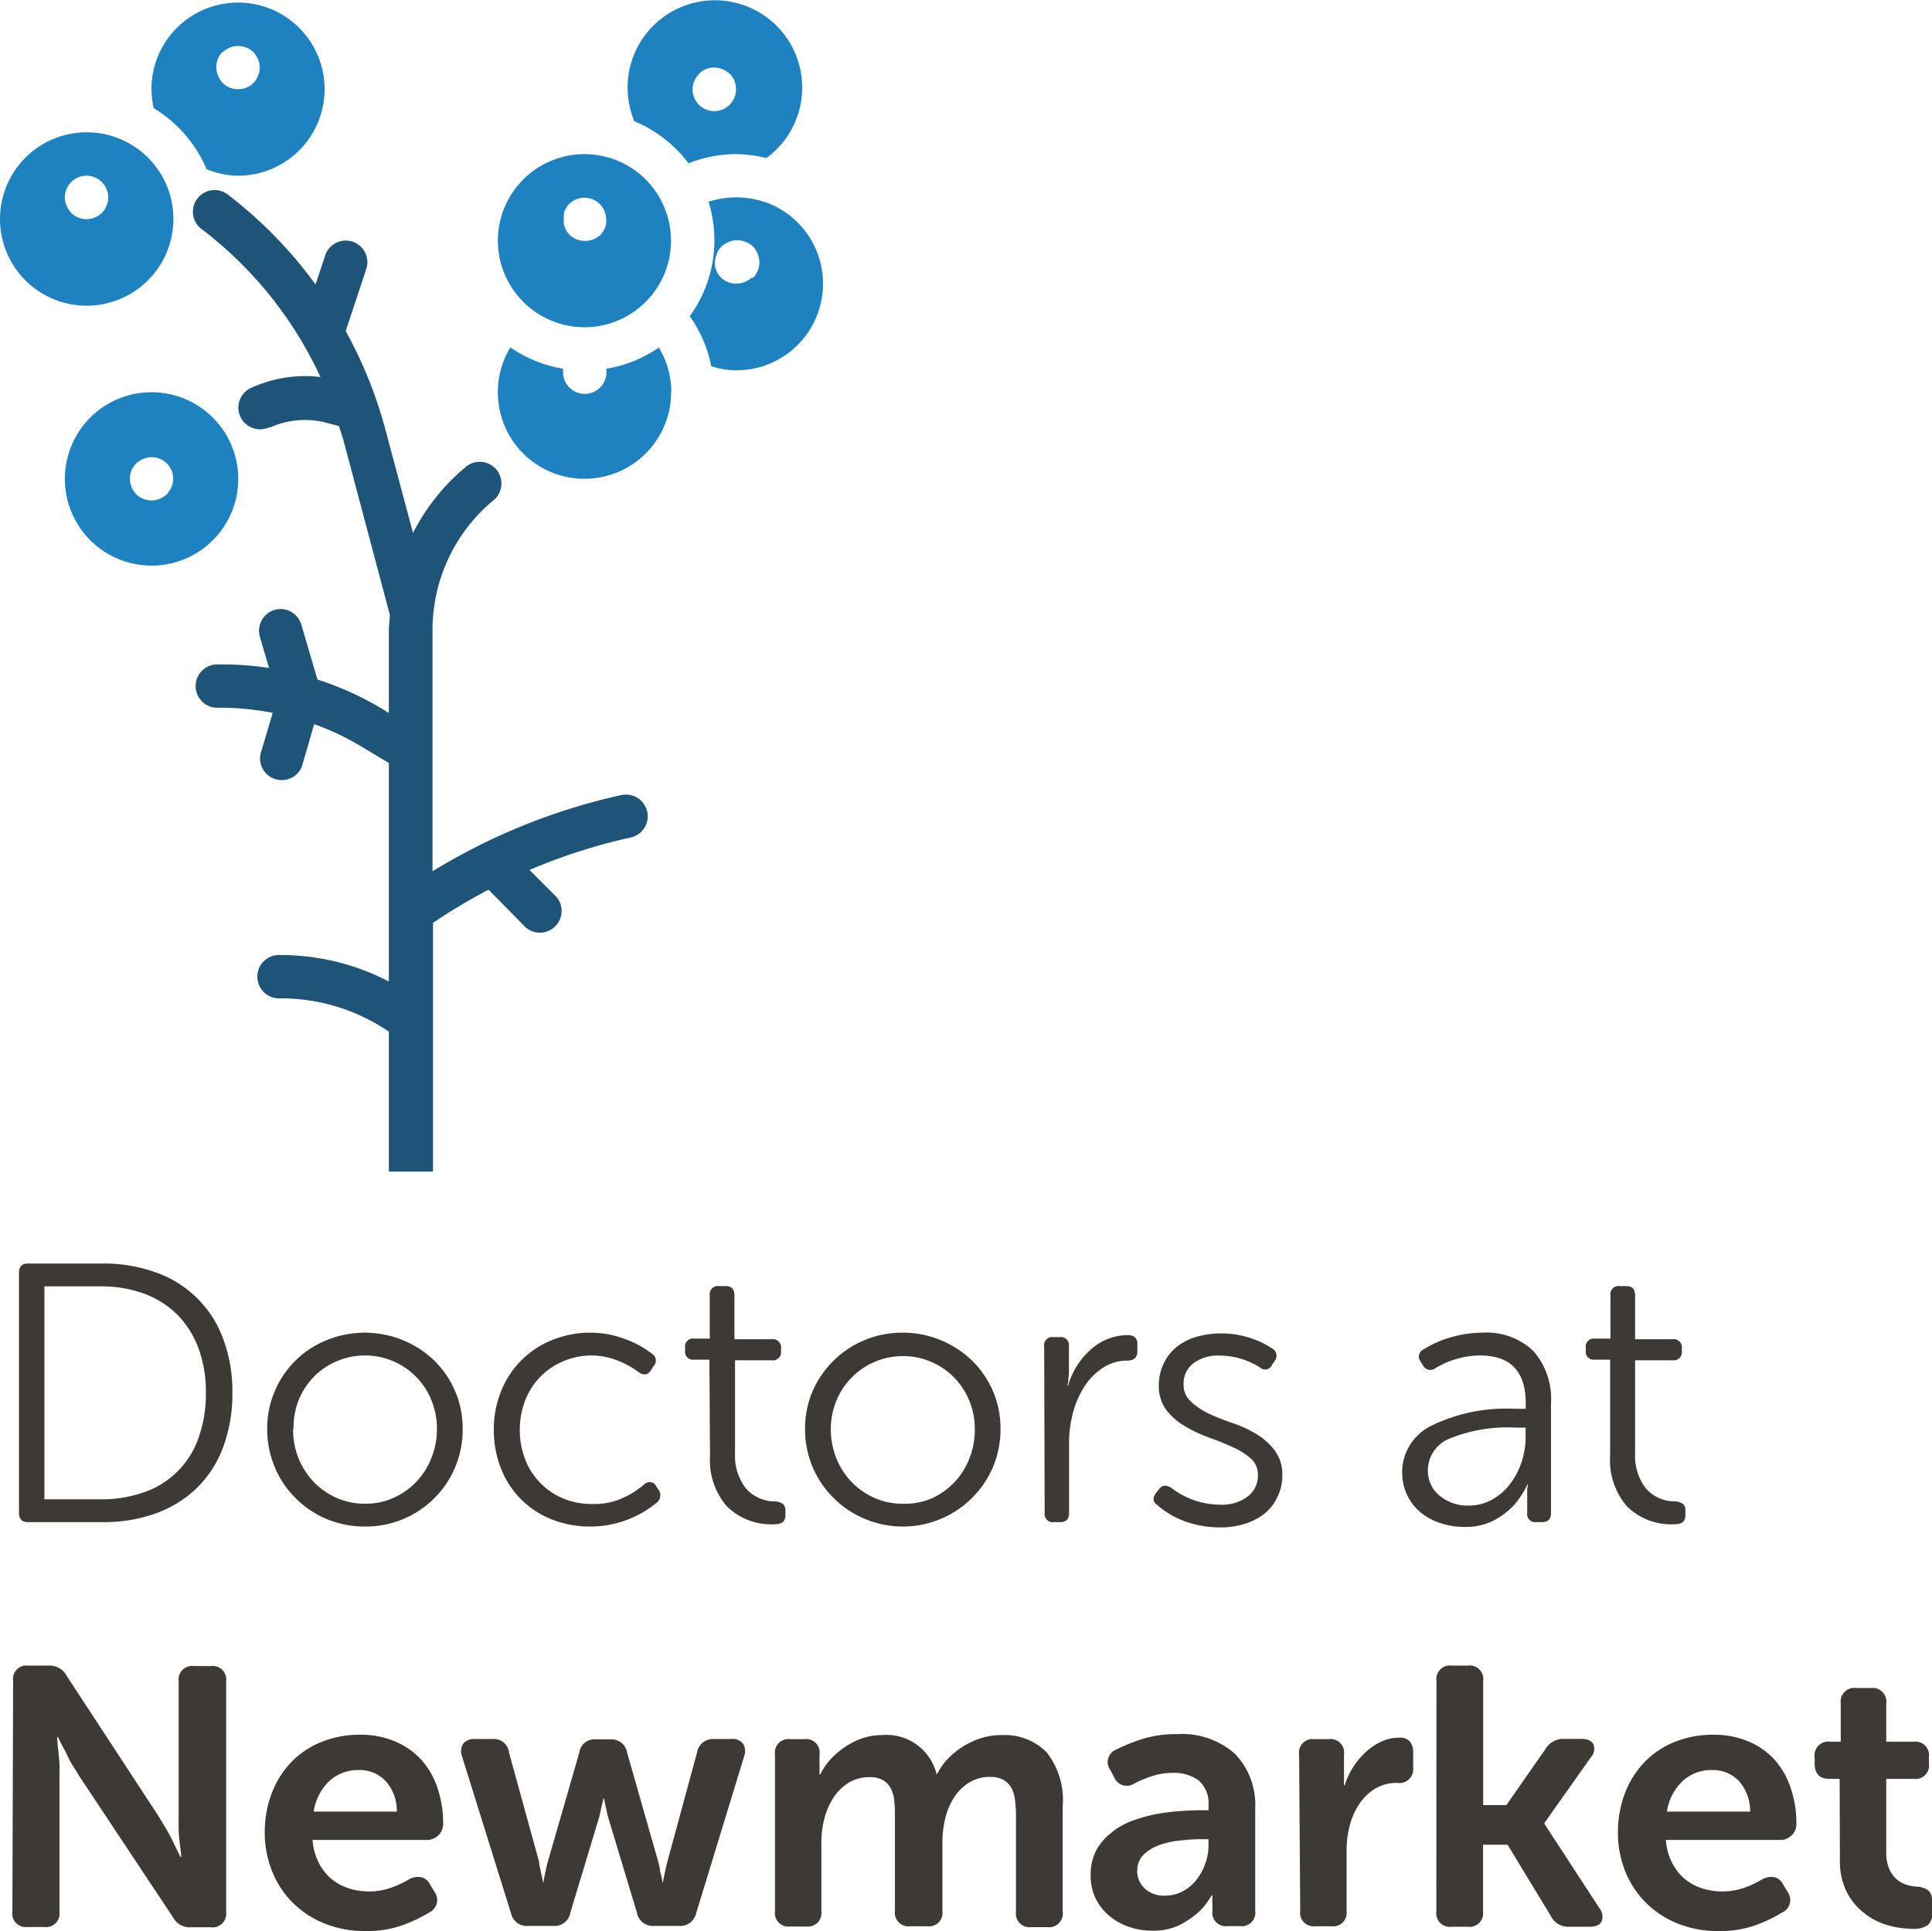 <?xml version="1.0" encoding="UTF-8"?> <svg xmlns="http://www.w3.org/2000/svg" id="Layer_1" data-name="Layer 1" viewBox="0 0 157.55 157.5"><defs><style>.cls-1{fill:#1e82c0;}.cls-2{fill:#1d5478;}.cls-3{fill:#3d3935;}</style></defs><path class="cls-1" d="M369.72,245.47a7.06,7.06,0,1,0-7.06-7.06A7.07,7.07,0,0,0,369.72,245.47ZM368.1,236a2,2,0,0,1,.37-.58,1.78,1.78,0,0,1,2.5,0,1.82,1.82,0,0,1,.52,1.27,2.21,2.21,0,0,1,0,.35,1.19,1.19,0,0,1-.1.32,1.37,1.37,0,0,1-.16.32l-.21.26a1.86,1.86,0,0,1-2.51,0l-.21-.26a1.37,1.37,0,0,1-.16-.32.92.92,0,0,1-.1-.32,1.45,1.45,0,0,1,0-.35A1.76,1.76,0,0,1,368.1,236Z" transform="translate(-322.06 -218.78)"></path><path class="cls-1" d="M384.36,235.24a7.2,7.2,0,0,0-4.52,0,10.56,10.56,0,0,1-1.53,9.33,10.52,10.52,0,0,1,1.75,4.08,6.94,6.94,0,0,0,2,.33,7.06,7.06,0,0,0,2.28-13.76Zm-1,6.18a1.84,1.84,0,0,1-2.51,0l-.21-.26a1.37,1.37,0,0,1-.16-.32,1.21,1.21,0,0,1-.11-.32,2,2,0,0,1,0-.34,1.39,1.39,0,0,1,.14-.67,1.58,1.58,0,0,1,1-1,1.65,1.65,0,0,1,1.34,0,1.56,1.56,0,0,1,1,1,1.91,1.91,0,0,1,.14.67,1.84,1.84,0,0,1-.51,1.25Z" transform="translate(-322.06 -218.78)"></path><path class="cls-1" d="M378.21,232.1a10.49,10.49,0,0,1,3.87-.75,10.88,10.88,0,0,1,2.48.32,7.12,7.12,0,1,0-10.77-3A10.61,10.61,0,0,1,378.21,232.1Zm.85-7.3a1.75,1.75,0,0,1,1.93-.37,2,2,0,0,1,.58.37,1.72,1.72,0,0,1,.51,1.25,1.77,1.77,0,1,1-3-1.25Z" transform="translate(-322.06 -218.78)"></path><path class="cls-1" d="M369.72,257.83a7.07,7.07,0,0,0,7.07-7.06,4,4,0,0,0,0-.5,7.17,7.17,0,0,0-1-3.15,10.41,10.41,0,0,1-4.28,1.73l0,.15a1.77,1.77,0,1,1-3.53,0,.8.8,0,0,1,0-.15,10.57,10.57,0,0,1-4.3-1.74,7.06,7.06,0,0,0,6,10.72Z" transform="translate(-322.06 -218.78)"></path><path class="cls-1" d="M329.12,243.71a7.07,7.07,0,1,0-7.06-7.06A7.06,7.06,0,0,0,329.12,243.71Zm-1.25-10.08a1.75,1.75,0,0,1,2.49,0,1.71,1.71,0,0,1,.52,1.26,1.42,1.42,0,0,1-.14.67,1.69,1.69,0,0,1-.37.58,2.09,2.09,0,0,1-.28.22.85.85,0,0,1-.3.15,1,1,0,0,1-.34.11,1.72,1.72,0,0,1-1.58-.48,1.88,1.88,0,0,1-.38-.58A1.74,1.74,0,0,1,327.87,233.63Z" transform="translate(-322.06 -218.78)"></path><path class="cls-2" d="M357.37,314.33V294.05a45.94,45.94,0,0,1,4.53-2.71l3,3.05a1.77,1.77,0,0,0,2.5-2.5l-2.16-2.16a47.19,47.19,0,0,1,8.35-2.67,1.77,1.77,0,0,0-.7-3.46h-.06a50.22,50.22,0,0,0-15.5,6.24V270.19a13.75,13.75,0,0,1,4.91-10.56,1.77,1.77,0,1,0-2.28-2.7,17.13,17.13,0,0,0-4.22,5.31l-2.26-8.46a35.5,35.5,0,0,0-3.23-8l1.68-5.06a1.76,1.76,0,0,0-3.35-1.11l-.79,2.37a35.37,35.37,0,0,0-7.05-7.25,1.77,1.77,0,1,0-2.15,2.8,32,32,0,0,1,9.6,12,10.48,10.48,0,0,0-5.5.82,1.77,1.77,0,1,0,1.32,3.28l.1,0a6.94,6.94,0,0,1,4.49-.39l1.1.29c.12.4.27.8.38,1.21l3.77,14.18,0,0c0,.43-.08.86-.08,1.29v6.72l-.65-.4a25.28,25.28,0,0,0-5.17-2.33l-1.32-4.48a1.77,1.77,0,0,0-1.68-1.27,2.08,2.08,0,0,0-.5.07,1.78,1.78,0,0,0-1.2,2.19h0l.75,2.55a24.08,24.08,0,0,0-3.7-.29h-.65a1.77,1.77,0,0,0,0,3.53h.65a22.12,22.12,0,0,1,4,.42l-1,3.37a1.77,1.77,0,0,0,3.38,1l1-3.45a20.92,20.92,0,0,1,3.62,1.69l2.47,1.48v17.82a19.07,19.07,0,0,0-8.82-2.16,1.77,1.77,0,1,0,0,3.53,15.67,15.67,0,0,1,8.72,2.65l.1.06v11.42Z" transform="translate(-322.06 -218.78)"></path><path class="cls-1" d="M327.35,257.83a7.07,7.07,0,1,0,7.06-7.06A7.06,7.06,0,0,0,327.35,257.83Zm8.71-.67a1.89,1.89,0,0,1,.12.67,1.42,1.42,0,0,1-.14.67,2.05,2.05,0,0,1-.37.58,2,2,0,0,1-.58.38,1.79,1.79,0,0,1-1.93-.38,2.05,2.05,0,0,1-.37-.58,1.71,1.71,0,0,1-.14-.67,1.76,1.76,0,0,1,.51-1.25,2,2,0,0,1,.58-.37,1.75,1.75,0,0,1,1.93.37A2.27,2.27,0,0,1,336.06,257.16Z" transform="translate(-322.06 -218.78)"></path><path class="cls-1" d="M338.9,232.57a6.7,6.7,0,0,0,2.58.54,7.06,7.06,0,1,0-7.07-7.06,8.1,8.1,0,0,0,.18,1.55A10.64,10.64,0,0,1,338.9,232.57Zm1.32-9.53a1.8,1.8,0,0,1,2.51,0,2,2,0,0,1,.37.58,1.65,1.65,0,0,1,0,1.34,1.73,1.73,0,0,1-.37.59l-.26.21a1.91,1.91,0,0,1-.32.16,1.19,1.19,0,0,1-.32.1,1.81,1.81,0,0,1-1.61-.47,1.9,1.9,0,0,1-.37-.59A1.75,1.75,0,0,1,340.22,223Z" transform="translate(-322.06 -218.78)"></path><path class="cls-3" d="M323.61,322.58q0-.75.72-.75h6.09a12.44,12.44,0,0,1,4.39.74,9,9,0,0,1,5.46,5.43,12.19,12.19,0,0,1,.74,4.36,12.43,12.43,0,0,1-.74,4.41,9,9,0,0,1-2.11,3.32,9.36,9.36,0,0,1-3.35,2.1,12.44,12.44,0,0,1-4.39.73h-6.09q-.72,0-.72-.75Zm6.6,18.48a10.48,10.48,0,0,0,3.61-.58,7.16,7.16,0,0,0,4.44-4.46,10.72,10.72,0,0,0,.59-3.66,10.24,10.24,0,0,0-.6-3.61,7.78,7.78,0,0,0-1.71-2.73,7.55,7.55,0,0,0-2.72-1.73,10.24,10.24,0,0,0-3.61-.6h-4.53v17.37Z" transform="translate(-322.06 -218.78)"></path><path class="cls-3" d="M343.85,335.3a7.69,7.69,0,0,1,.62-3.07,7.7,7.7,0,0,1,4.2-4.14,8.24,8.24,0,0,1,6.27,0,8.16,8.16,0,0,1,2.54,1.66,7.91,7.91,0,0,1,1.69,2.48,7.69,7.69,0,0,1,.62,3.07,7.88,7.88,0,0,1-4.85,7.37,7.86,7.86,0,0,1-3.1.61,8,8,0,0,1-3.14-.61,7.88,7.88,0,0,1-2.53-1.7,7.72,7.72,0,0,1-1.7-2.53A8,8,0,0,1,343.85,335.3Zm2.11,0a6.41,6.41,0,0,0,.44,2.41,6.22,6.22,0,0,0,1.25,1.94,6,6,0,0,0,1.87,1.3,5.7,5.7,0,0,0,2.32.47,5.52,5.52,0,0,0,2.29-.47,5.94,5.94,0,0,0,1.86-1.3,5.86,5.86,0,0,0,1.24-1.94,6.23,6.23,0,0,0,.46-2.41,5.92,5.92,0,0,0-.46-2.34,5.64,5.64,0,0,0-1.24-1.89,5.86,5.86,0,0,0-1.86-1.27,5.69,5.69,0,0,0-2.29-.47,5.87,5.87,0,0,0-4.19,1.74A6,6,0,0,0,346.4,333,6.09,6.09,0,0,0,346,335.3Z" transform="translate(-322.06 -218.78)"></path><path class="cls-3" d="M362.33,335.39a8.2,8.2,0,0,1,.6-3.16,7.42,7.42,0,0,1,4.16-4.16,8.2,8.2,0,0,1,3.16-.6,7.76,7.76,0,0,1,2.67.48,8.21,8.21,0,0,1,2.34,1.26.65.65,0,0,1,.09,1l-.21.33c-.24.38-.58.44-1,.15a7.05,7.05,0,0,0-1.86-1,5.68,5.68,0,0,0-1.95-.36,5.86,5.86,0,0,0-2.34.47,5.79,5.79,0,0,0-1.87,1.27,5.55,5.55,0,0,0-1.23,1.92,6.6,6.6,0,0,0-.44,2.4,6.51,6.51,0,0,0,.44,2.42,5.51,5.51,0,0,0,1.23,1.91A5.61,5.61,0,0,0,368,341a6.1,6.1,0,0,0,2.37.44,5.59,5.59,0,0,0,2.22-.38,7.29,7.29,0,0,0,2-1.21.6.6,0,0,1,1,.18l.21.3a.78.78,0,0,1-.18,1,8.53,8.53,0,0,1-5.37,1.95,8.46,8.46,0,0,1-3.19-.58,7.27,7.27,0,0,1-4.14-4.14A8.43,8.43,0,0,1,362.33,335.39Z" transform="translate(-322.06 -218.78)"></path><path class="cls-3" d="M379.91,329.67h-1.26a.64.64,0,0,1-.72-.73v-.24a.65.65,0,0,1,.72-.75h1.29v-3.53a.66.66,0,0,1,.75-.75h.54q.72,0,.72.75V328H385a.67.67,0,0,1,.75.75v.24a.66.66,0,0,1-.75.73H382v7.55a4.39,4.39,0,0,0,.86,2.87,3.14,3.14,0,0,0,2.44,1.09,1.17,1.17,0,0,1,.63.23.67.67,0,0,1,.18.52v.39q0,.72-.84.72a5.16,5.16,0,0,1-3.93-1.45,5.73,5.73,0,0,1-1.38-4.1Z" transform="translate(-322.06 -218.78)"></path><path class="cls-3" d="M387.71,335.3a7.69,7.69,0,0,1,.62-3.07,7.94,7.94,0,0,1,7.33-4.76,8,8,0,0,1,3.14.62,8.11,8.11,0,0,1,2.53,1.66,7.77,7.77,0,0,1,1.7,2.48,7.69,7.69,0,0,1,.62,3.07,8,8,0,0,1-.62,3.14,8,8,0,0,1-14.7,0A8,8,0,0,1,387.71,335.3Zm2.1,0a6.42,6.42,0,0,0,.45,2.41,6,6,0,0,0,1.25,1.94,5.87,5.87,0,0,0,1.87,1.3,5.62,5.62,0,0,0,2.31.47A5.54,5.54,0,0,0,398,341a5.94,5.94,0,0,0,1.86-1.3,6,6,0,0,0,1.24-1.94,6.23,6.23,0,0,0,.45-2.41,5.91,5.91,0,0,0-.45-2.34,5.81,5.81,0,0,0-3.1-3.16,5.7,5.7,0,0,0-2.3-.47,5.85,5.85,0,0,0-5.43,3.63A6.1,6.1,0,0,0,389.81,335.3Z" transform="translate(-322.06 -218.78)"></path><path class="cls-3" d="M407.21,328.58a.66.66,0,0,1,.75-.75h.54a.66.66,0,0,1,.73.75v2a5.31,5.31,0,0,1-.05.72c0,.22-.06.38-.08.48h.06a6.3,6.3,0,0,1,1.92-3,4.51,4.51,0,0,1,2.94-1.11c.52,0,.79.24.79.72V329c0,.5-.29.75-.85.75a3.5,3.5,0,0,0-1.87.53,5,5,0,0,0-1.49,1.42,7.48,7.48,0,0,0-1,2.15,9.59,9.59,0,0,0-.36,2.68v5.64c0,.5-.23.75-.72.75H408a.66.66,0,0,1-.75-.75Z" transform="translate(-322.06 -218.78)"></path><path class="cls-3" d="M416.45,341.54c-.38-.25-.42-.6-.12-1l.24-.3q.36-.51,1-.12a6.61,6.61,0,0,0,4,1.38,3.47,3.47,0,0,0,2.22-.66,2.12,2.12,0,0,0,.85-1.77,1.71,1.71,0,0,0-.61-1.36,5.83,5.83,0,0,0-1.5-.93c-.6-.27-1.24-.53-1.93-.78a11.16,11.16,0,0,1-1.94-.92,5.32,5.32,0,0,1-1.5-1.32,3.25,3.25,0,0,1-.6-2,3.89,3.89,0,0,1,.37-1.71,3.75,3.75,0,0,1,1-1.35,4.67,4.67,0,0,1,1.62-.87,7.26,7.26,0,0,1,2.11-.3,7.51,7.51,0,0,1,2.22.33,7.09,7.09,0,0,1,1.92.9.66.66,0,0,1,.21,1l-.21.33a.62.62,0,0,1-1,.21,6,6,0,0,0-1.54-.7,5.76,5.76,0,0,0-1.71-.26,3.35,3.35,0,0,0-2.18.63,2.06,2.06,0,0,0-.79,1.71,1.78,1.78,0,0,0,.6,1.41,5.87,5.87,0,0,0,1.49,1c.59.27,1.23.52,1.93.76a9.85,9.85,0,0,1,1.94.9,5.29,5.29,0,0,1,1.48,1.34,3.25,3.25,0,0,1,.61,2,3.9,3.9,0,0,1-.38,1.74,3.82,3.82,0,0,1-1,1.34,5,5,0,0,1-1.62.87,6.49,6.49,0,0,1-2.06.31,8.5,8.5,0,0,1-2.79-.46A7.16,7.16,0,0,1,416.45,341.54Z" transform="translate(-322.06 -218.78)"></path><path class="cls-3" d="M436.4,338.88a4.23,4.23,0,0,1,2.4-3.83,13.94,13.94,0,0,1,6.82-1.37h.86v-.47c0-2.58-1.24-3.88-3.72-3.88a6.83,6.83,0,0,0-1.88.27,6.64,6.64,0,0,0-1.78.78.68.68,0,0,1-1-.24l-.18-.3a.64.64,0,0,1,.22-1,8.62,8.62,0,0,1,2.26-1,9.35,9.35,0,0,1,2.54-.37,5.54,5.54,0,0,1,4.16,1.49,5.93,5.93,0,0,1,1.44,4.3v8.91c0,.5-.23.75-.72.75h-.47a.66.66,0,0,1-.75-.75V341c0-.24,0-.46,0-.67a1.29,1.29,0,0,1,.08-.47h-.07a7.1,7.1,0,0,1-1.14,1.73,6.25,6.25,0,0,1-1.57,1.18,4.88,4.88,0,0,1-2.39.54,6.16,6.16,0,0,1-2.05-.33,4.91,4.91,0,0,1-1.62-.91,4.15,4.15,0,0,1-1.43-3.16Zm2.1-.19a2.61,2.61,0,0,0,.95,2.07,3.58,3.58,0,0,0,2.42.81,3.78,3.78,0,0,0,1.76-.43,4.68,4.68,0,0,0,1.47-1.2,6,6,0,0,0,1-1.8,6.45,6.45,0,0,0,.37-2.21v-.72h-.84a12.53,12.53,0,0,0-5.34.89A2.79,2.79,0,0,0,438.5,338.69Z" transform="translate(-322.06 -218.78)"></path><path class="cls-3" d="M453.36,329.67H452.1a.64.64,0,0,1-.72-.73v-.24a.65.65,0,0,1,.72-.75h1.29v-3.53a.66.66,0,0,1,.75-.75h.54q.72,0,.72.75V328h3.06a.67.67,0,0,1,.75.75v.24a.66.66,0,0,1-.75.73H455.4v7.55a4.38,4.38,0,0,0,.85,2.87,3.15,3.15,0,0,0,2.45,1.09,1.17,1.17,0,0,1,.63.23.67.67,0,0,1,.17.52v.39c0,.48-.28.72-.83.72a5.14,5.14,0,0,1-3.93-1.45,5.73,5.73,0,0,1-1.38-4.1Z" transform="translate(-322.06 -218.78)"></path><path class="cls-3" d="M323.13,355.88a1.1,1.1,0,0,1,1.23-1.26H326a1.58,1.58,0,0,1,1.5.84L335,366.92c.19.33.4.67.63,1.05s.41.74.57,1.08.39.78.57,1.17h.06c0-.39-.08-.79-.12-1.17s-.07-.7-.08-1.08,0-.72,0-1.05v-11a1.11,1.11,0,0,1,1.26-1.26h1.35a1.11,1.11,0,0,1,1.26,1.26v18.79a1.11,1.11,0,0,1-1.26,1.25h-1.62a1.54,1.54,0,0,1-1.47-.84l-7.59-11.43c-.2-.32-.41-.67-.62-1s-.39-.73-.55-1.08a10.76,10.76,0,0,1-.6-1.17h-.06c0,.4.05.79.09,1.17s.07.7.09,1.08,0,.73,0,1v11a1.1,1.1,0,0,1-1.23,1.25h-1.38a1.1,1.1,0,0,1-1.23-1.25Z" transform="translate(-322.06 -218.78)"></path><path class="cls-3" d="M343.65,368.27a8.89,8.89,0,0,1,.57-3.24,7.56,7.56,0,0,1,1.59-2.53,7,7,0,0,1,2.46-1.65,8.29,8.29,0,0,1,3.15-.59,7.16,7.16,0,0,1,2.89.56,6,6,0,0,1,2.13,1.51,6.54,6.54,0,0,1,1.31,2.31,9.15,9.15,0,0,1,.45,2.91,1.31,1.31,0,0,1-1.32,1.29h-9.33a4.83,4.83,0,0,0,.49,1.83,4.2,4.2,0,0,0,1,1.31,4.25,4.25,0,0,0,1.41.79,5.17,5.17,0,0,0,1.67.27,5.23,5.23,0,0,0,1.9-.33,8.05,8.05,0,0,0,1.4-.66,1.51,1.51,0,0,1,1-.17,1.1,1.1,0,0,1,.71.59l.36.6a1.12,1.12,0,0,1-.42,1.68,11.77,11.77,0,0,1-2.07,1,8.43,8.43,0,0,1-3.12.52,8.72,8.72,0,0,1-3.42-.64,7.81,7.81,0,0,1-2.6-1.74,7.57,7.57,0,0,1-1.63-2.55A8.38,8.38,0,0,1,343.65,368.27Zm10.77-1.74a3.65,3.65,0,0,0-.92-2.5,2.89,2.89,0,0,0-2.17-.89,3.46,3.46,0,0,0-2.45.93,4.32,4.32,0,0,0-1.24,2.46Z" transform="translate(-322.06 -218.78)"></path><path class="cls-3" d="M359.73,362a1.13,1.13,0,0,1,.1-1,1.1,1.1,0,0,1,.95-.39h1.44a1.24,1.24,0,0,1,1.35,1.11l2.46,8.94c0,.22.07.42.1.6s.07.35.11.51.07.35.09.51h.06q0-.24.09-.51c0-.16.07-.33.1-.51s.08-.38.14-.6l2.58-8.94a1.24,1.24,0,0,1,1.38-1.08h1.14a1.29,1.29,0,0,1,1.38,1.08l2.55,8.94a6,6,0,0,1,.13.6c0,.18.07.35.11.51s.07.35.09.51h.06q0-.24.09-.51c0-.16.07-.33.1-.51s.08-.38.14-.6l2.43-8.94a1.31,1.31,0,0,1,1.38-1.11h1.38a1.09,1.09,0,0,1,1,.39,1.17,1.17,0,0,1,.09,1l-3.93,12.85a1.32,1.32,0,0,1-1.41,1h-2a1.31,1.31,0,0,1-1.41-1.08l-2.31-7.65a5.84,5.84,0,0,1-.15-.6q-.06-.3-.12-.54a4.54,4.54,0,0,1-.09-.51h-.06l-.12.51q-.06.24-.12.54a5.84,5.84,0,0,1-.15.6l-2.31,7.65a1.29,1.29,0,0,1-1.38,1.08h-2.07a1.3,1.3,0,0,1-1.38-1Z" transform="translate(-322.06 -218.78)"></path><path class="cls-3" d="M385.26,361.88a1.1,1.1,0,0,1,1.23-1.26h1.17a1.1,1.1,0,0,1,1.23,1.26v.93a2,2,0,0,1,0,.27,1.7,1.7,0,0,0,0,.21,1,1,0,0,0,0,.21h.06a5.58,5.58,0,0,1,.75-1.14,6.53,6.53,0,0,1,1.12-1,6.19,6.19,0,0,1,1.44-.77,5,5,0,0,1,1.7-.3,4.2,4.2,0,0,1,4.47,3.16h.06a4.93,4.93,0,0,1,.82-1.18,6.5,6.5,0,0,1,1.2-1,6.6,6.6,0,0,1,1.49-.71,5.37,5.37,0,0,1,1.71-.27,4.82,4.82,0,0,1,3.7,1.4,6.31,6.31,0,0,1,1.31,4.42v8.59a1.11,1.11,0,0,1-1.26,1.25h-1.29a1.11,1.11,0,0,1-1.26-1.25V366.8a9.1,9.1,0,0,0-.08-1.21,2.71,2.71,0,0,0-.3-1,1.67,1.67,0,0,0-.64-.65,2.27,2.27,0,0,0-1.08-.24,3.17,3.17,0,0,0-1.7.45,3.91,3.91,0,0,0-1.23,1.2,5.49,5.49,0,0,0-.73,1.71,8.07,8.07,0,0,0-.24,1.95v5.62a1.1,1.1,0,0,1-1.23,1.25H396.3a1.11,1.11,0,0,1-1.26-1.25V366.8a11,11,0,0,0-.06-1.18,2.68,2.68,0,0,0-.29-1,1.67,1.67,0,0,0-.63-.66,2.16,2.16,0,0,0-1.06-.24,3.23,3.23,0,0,0-1.76.47,4,4,0,0,0-1.23,1.23,5.7,5.7,0,0,0-.73,1.71,7.73,7.73,0,0,0-.24,1.9v5.62a1.1,1.1,0,0,1-1.23,1.25h-1.32a1.1,1.1,0,0,1-1.23-1.25Z" transform="translate(-322.06 -218.78)"></path><path class="cls-3" d="M411,371.69a4.22,4.22,0,0,1,.42-1.93,4.36,4.36,0,0,1,1.15-1.41,6,6,0,0,1,1.63-1,13.19,13.19,0,0,1,1.91-.57,16.68,16.68,0,0,1,2-.28c.67-.05,1.29-.08,1.87-.08h.63v-.36a2.45,2.45,0,0,0-.84-2.1,3.4,3.4,0,0,0-2-.59,5.58,5.58,0,0,0-1.81.28,9.41,9.41,0,0,0-1.38.58,1.12,1.12,0,0,1-1.67-.51l-.3-.57a1.1,1.1,0,0,1,.47-1.68,15.29,15.29,0,0,1,2-.82,9.26,9.26,0,0,1,3-.44,6.5,6.5,0,0,1,4.67,1.59,6,6,0,0,1,1.67,4.5v8.32a1.11,1.11,0,0,1-1.26,1.25h-1a1.1,1.1,0,0,1-1.23-1.25v-.61a1.87,1.87,0,0,1,0-.48.45.45,0,0,1,0-.18h-.06a5.66,5.66,0,0,1-1.14,1.44,7.23,7.23,0,0,1-1.5,1,4.81,4.81,0,0,1-2.16.45,5.78,5.78,0,0,1-2-.33,5,5,0,0,1-1.61-.93,4.43,4.43,0,0,1-1.09-1.44A4.3,4.3,0,0,1,411,371.69Zm3.79-.33a2,2,0,0,0,.58,1.4,2.26,2.26,0,0,0,1.72.62,3,3,0,0,0,1.46-.37,3.67,3.67,0,0,0,1.1-.94,4.71,4.71,0,0,0,.7-1.31,4.22,4.22,0,0,0,.26-1.41v-.57H420a14,14,0,0,0-1.62.1,7,7,0,0,0-1.7.35,3.72,3.72,0,0,0-1.33.78A1.74,1.74,0,0,0,414.81,371.36Z" transform="translate(-322.06 -218.78)"></path><path class="cls-3" d="M428,361.88a1.1,1.1,0,0,1,1.23-1.26h1.17a1.11,1.11,0,0,1,1.26,1.26v1.44c0,.17,0,.3,0,.42a3,3,0,0,1,0,.33,1.55,1.55,0,0,0,0,.31h.06a6.18,6.18,0,0,1,1.63-2.63,5.17,5.17,0,0,1,1.29-.9,3.43,3.43,0,0,1,1.52-.35,1.07,1.07,0,0,1,.88.32,1.46,1.46,0,0,1,.26.94v1.17a1.13,1.13,0,0,1-1.29,1.26,3.42,3.42,0,0,0-1.83.48,4.31,4.31,0,0,0-1.29,1.26,6,6,0,0,0-.77,1.77,8.14,8.14,0,0,0-.25,2v4.93a1.1,1.1,0,0,1-1.23,1.25h-1.32a1.1,1.1,0,0,1-1.23-1.25Z" transform="translate(-322.06 -218.78)"></path><path class="cls-3" d="M439.2,355.88a1.11,1.11,0,0,1,1.26-1.26h1.29a1.11,1.11,0,0,1,1.26,1.26V366h1.89l3.18-4.56a1.67,1.67,0,0,1,1.5-.84H451q.78,0,1,.45a1,1,0,0,1-.21,1.05L448,367.46v.06l4.5,6.9a1.09,1.09,0,0,1,.16,1.08c-.15.29-.48.42-1,.42H450a1.57,1.57,0,0,1-1.47-.87L445,369.23h-2v5.44a1.11,1.11,0,0,1-1.26,1.25h-1.29a1.11,1.11,0,0,1-1.26-1.25Z" transform="translate(-322.06 -218.78)"></path><path class="cls-3" d="M454,368.27a8.89,8.89,0,0,1,.57-3.24,7.56,7.56,0,0,1,1.59-2.53,7,7,0,0,1,2.46-1.65,8.31,8.31,0,0,1,3.16-.59,7.2,7.2,0,0,1,2.89.56,6,6,0,0,1,2.13,1.51,6.52,6.52,0,0,1,1.3,2.31,8.87,8.87,0,0,1,.45,2.91,1.24,1.24,0,0,1-.37.9,1.26,1.26,0,0,1-.94.39h-9.33a4.66,4.66,0,0,0,.49,1.83,4.2,4.2,0,0,0,1,1.31,4.25,4.25,0,0,0,1.41.79,5.11,5.11,0,0,0,1.66.27,5.28,5.28,0,0,0,1.91-.33,7.92,7.92,0,0,0,1.39-.66,1.54,1.54,0,0,1,1-.17,1.09,1.09,0,0,1,.7.59l.36.6a1.12,1.12,0,0,1-.42,1.68,11.77,11.77,0,0,1-2.07,1,8.43,8.43,0,0,1-3.12.52,8.72,8.72,0,0,1-3.42-.64,7.77,7.77,0,0,1-2.59-1.74,7.6,7.6,0,0,1-1.64-2.55A8.38,8.38,0,0,1,454,368.27Zm10.78-1.74a3.7,3.7,0,0,0-.92-2.5,2.91,2.91,0,0,0-2.18-.89,3.43,3.43,0,0,0-2.44.93,4.33,4.33,0,0,0-1.25,2.46Z" transform="translate(-322.06 -218.78)"></path><path class="cls-3" d="M472.08,363.86h-.82c-.82,0-1.22-.42-1.22-1.26v-.51a1.11,1.11,0,0,1,1.25-1.26h.88v-3.12a1.11,1.11,0,0,1,1.25-1.26h1.2a1.12,1.12,0,0,1,1.26,1.26v3.12h2.22a1.11,1.11,0,0,1,1.26,1.26v.51a1.1,1.1,0,0,1-1.23,1.26h-2.25v5.94a3.42,3.42,0,0,0,.24,1.4,2.45,2.45,0,0,0,.6.84,2.2,2.2,0,0,0,.8.45,3.7,3.7,0,0,0,.82.16,1.7,1.7,0,0,1,1,.33,1.21,1.21,0,0,1,.28.9v.93a1.14,1.14,0,0,1-.39,1,2,2,0,0,1-1.17.28,7.63,7.63,0,0,1-2.08-.3,5.42,5.42,0,0,1-1.92-1,5,5,0,0,1-1.41-1.72,5.65,5.65,0,0,1-.55-2.63Z" transform="translate(-322.06 -218.78)"></path></svg> 